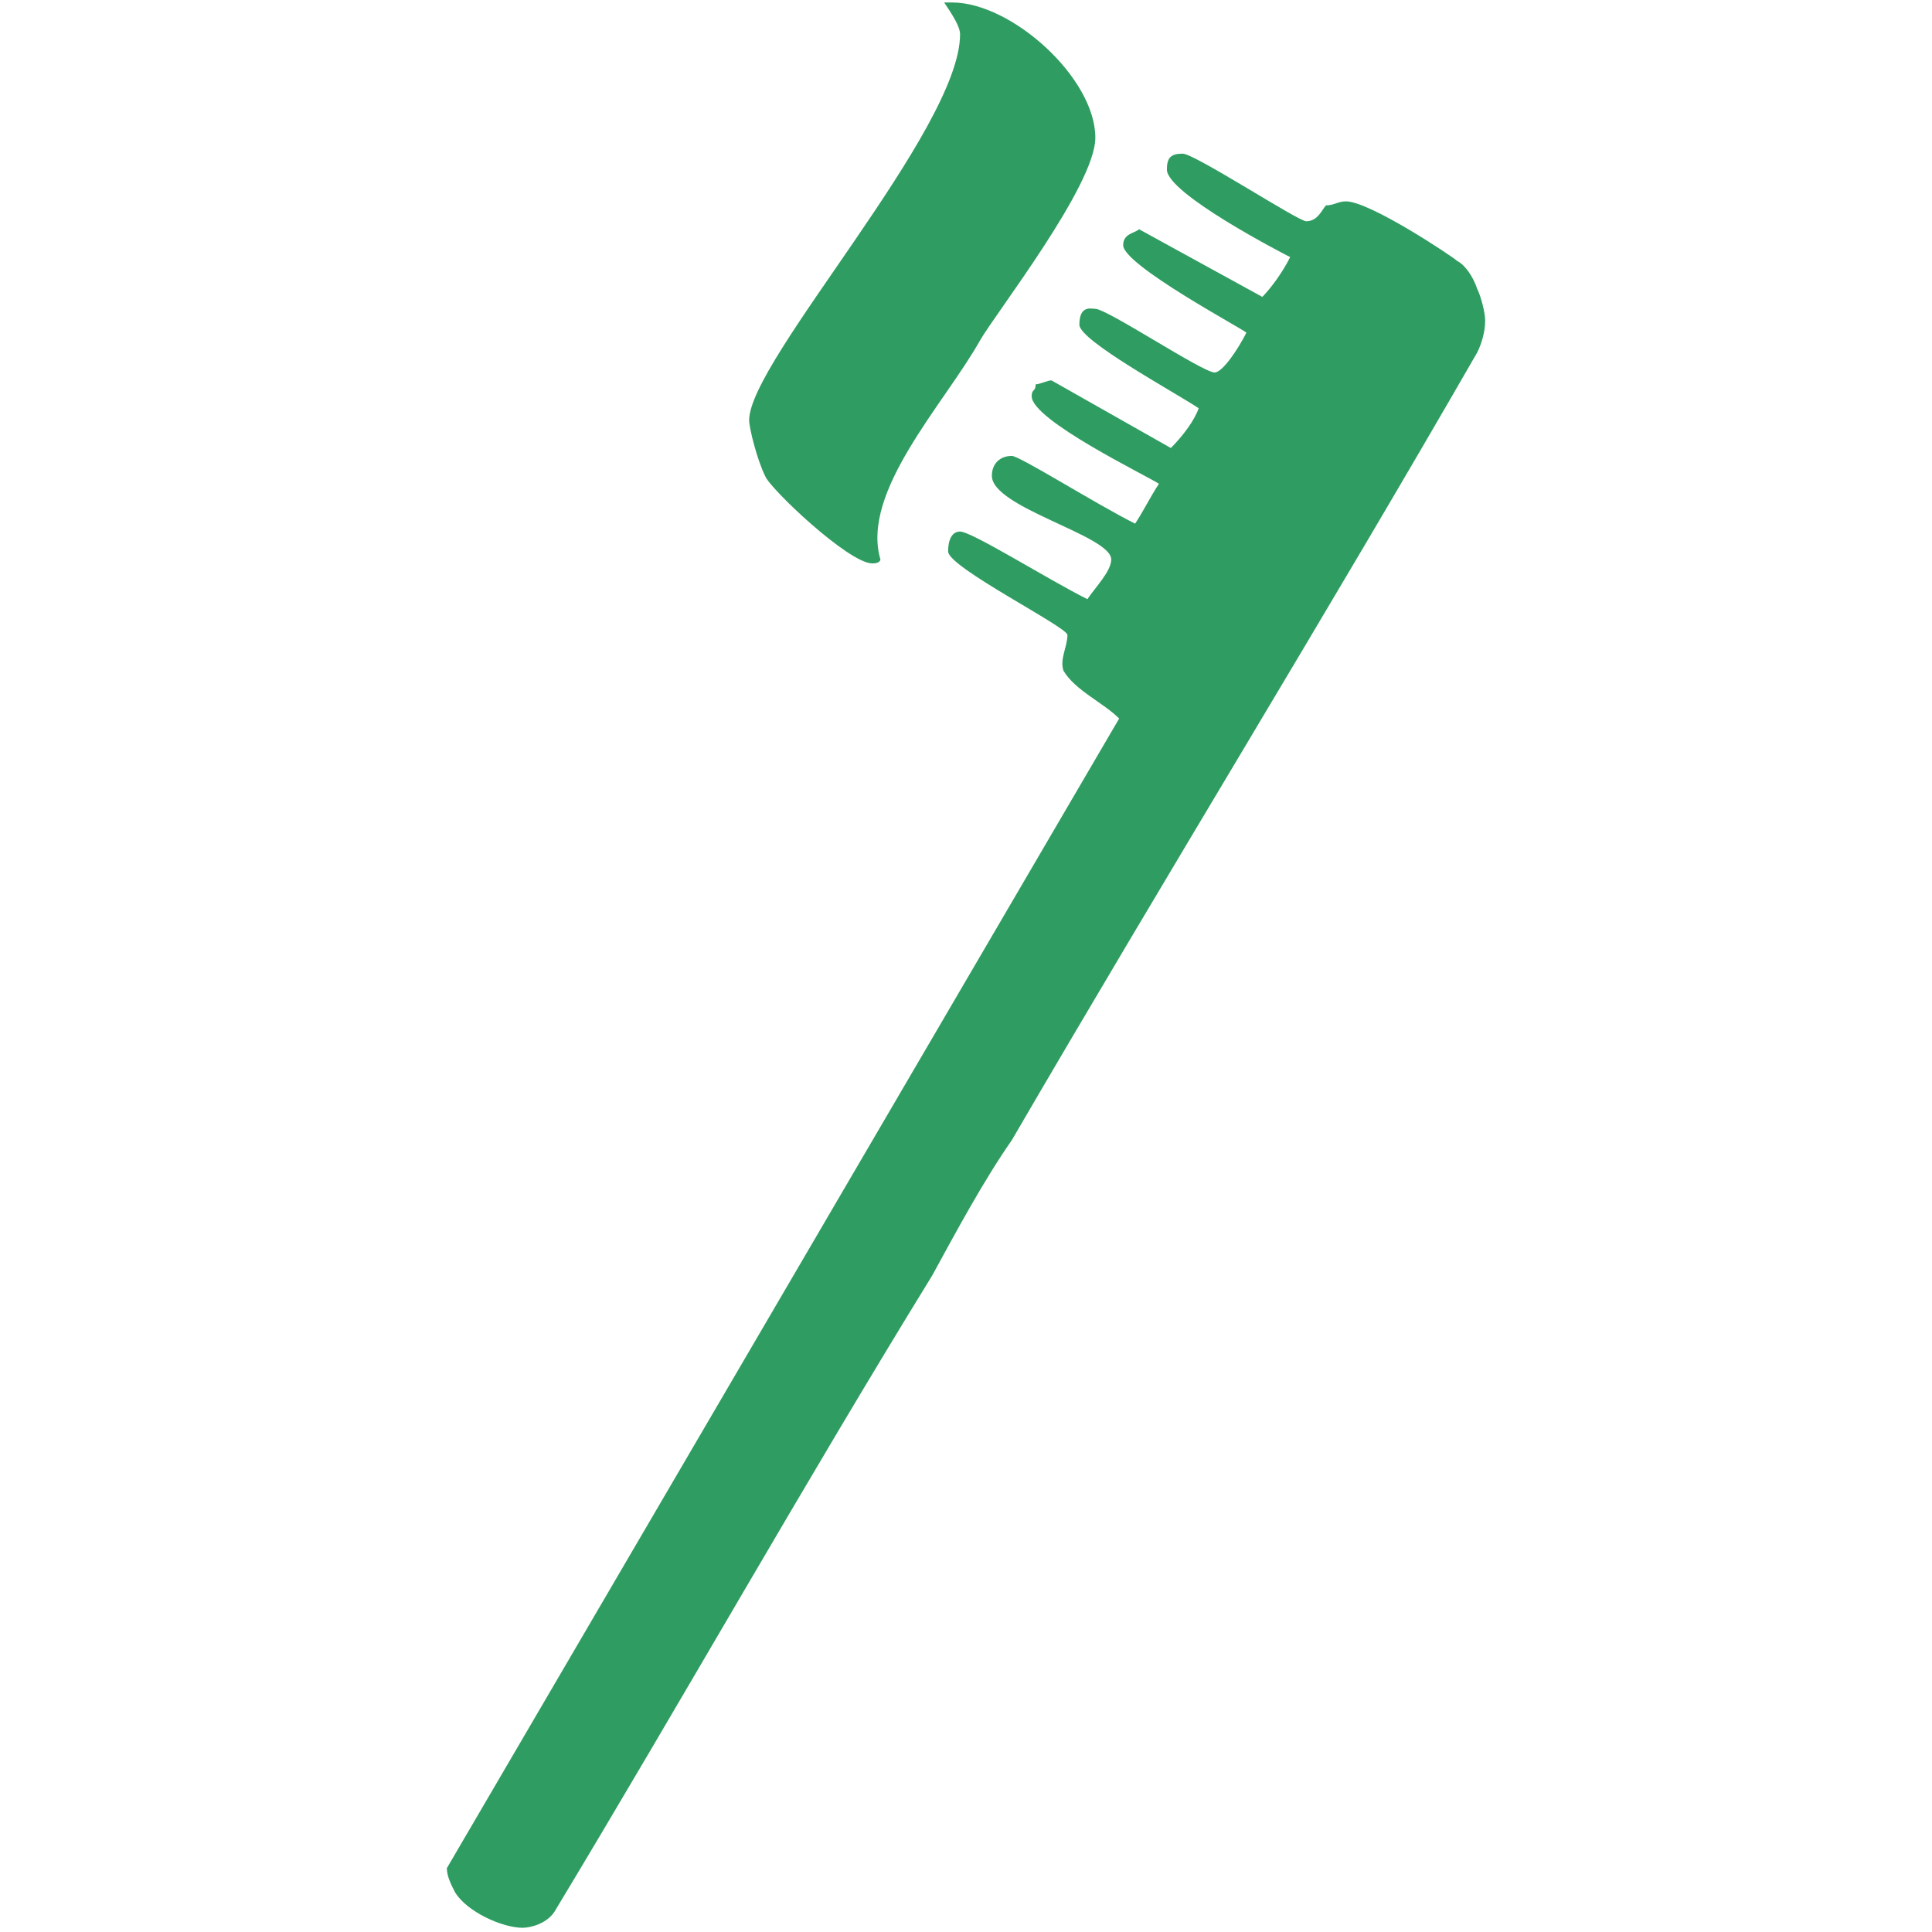 <?xml version="1.0" encoding="utf-8"?>
<!-- Generator: Adobe Illustrator 12.0.0, SVG Export Plug-In . SVG Version: 6.00 Build 51448)  -->
<!DOCTYPE svg PUBLIC "-//W3C//DTD SVG 1.1//EN" "http://www.w3.org/Graphics/SVG/1.1/DTD/svg11.dtd">
<svg  version="1.1" id="レイヤー_1" xmlns="http://www.w3.org/2000/svg" xmlns:xlink="http://www.w3.org/1999/xlink" width="54" height="54" viewBox="0 0 54 54"
	 overflow="visible" enable-background="new 0 0 54 54" xml:space="preserve">
<rect fill="none" width="54" height="54"/>
<path fill-rule="evenodd" clip-rule="evenodd" fill="#2F9D61" d="M36.508,6.184c0.333,0,0.442-0.333,0.555-0.444
	c0.224,0,0.335-0.112,0.557-0.112c0.668,0,3.002,1.557,3.112,1.668c0.223,0.111,0.445,0.444,0.556,0.777
	c0.11,0.223,0.223,0.668,0.223,0.89c0,0.333-0.112,0.667-0.223,0.89c-4.225,7.34-8.67,14.566-13.007,22.014
	c-0.778,1.113-1.557,2.558-2.224,3.781c-3.561,5.783-7.007,11.897-10.563,17.791c-0.224,0.333-0.668,0.443-0.89,0.443
	c-0.557,0-1.558-0.443-1.89-1c-0.112-0.222-0.224-0.444-0.224-0.667l18.791-32.132c-0.444-0.445-1.222-0.779-1.556-1.335
	c-0.111-0.333,0.11-0.667,0.11-1.001c0-0.222-3.335-1.89-3.335-2.334c0-0.333,0.111-0.556,0.333-0.556
	c0.334,0,2.446,1.334,3.56,1.89c0.222-0.333,0.666-0.779,0.666-1.111c0-0.668-3.336-1.446-3.336-2.337
	c0-0.334,0.223-0.556,0.557-0.556c0.223,0,2.335,1.336,3.447,1.893c0.222-0.333,0.443-0.781,0.666-1.114
	c-0.333-0.222-3.557-1.779-3.557-2.446c0-0.222,0.11-0.112,0.11-0.333c0.11,0,0.333-0.111,0.443-0.111l3.337,1.89
	c0.333-0.333,0.666-0.778,0.777-1.112c-0.667-0.445-3.334-1.89-3.334-2.334c0-0.556,0.333-0.444,0.444-0.444
	c0.333,0,3.001,1.779,3.336,1.779c0.222,0,0.666-0.667,0.888-1.113c-0.11-0.111-3.444-1.89-3.444-2.445
	c0-0.333,0.333-0.333,0.443-0.446l3.446,1.891c0.222-0.223,0.558-0.667,0.779-1.112c-0.222-0.112-3.446-1.778-3.446-2.446
	c0-0.333,0.11-0.445,0.443-0.445S36.285,6.184,36.508,6.184z M26.612,0.069c1.668,0,4.003,2.112,4.003,3.78
	c0,1.334-2.78,4.893-3.225,5.67c-1.001,1.779-3.338,4.225-2.782,6.118c0,0,0,0.111-0.223,0.111c-0.667,0-2.89-2.115-3.001-2.448
	c-0.222-0.445-0.445-1.335-0.445-1.557c0-1.667,5.895-8.116,5.895-10.784c0-0.223-0.222-0.556-0.444-0.89H26.612z"/>
</svg>

